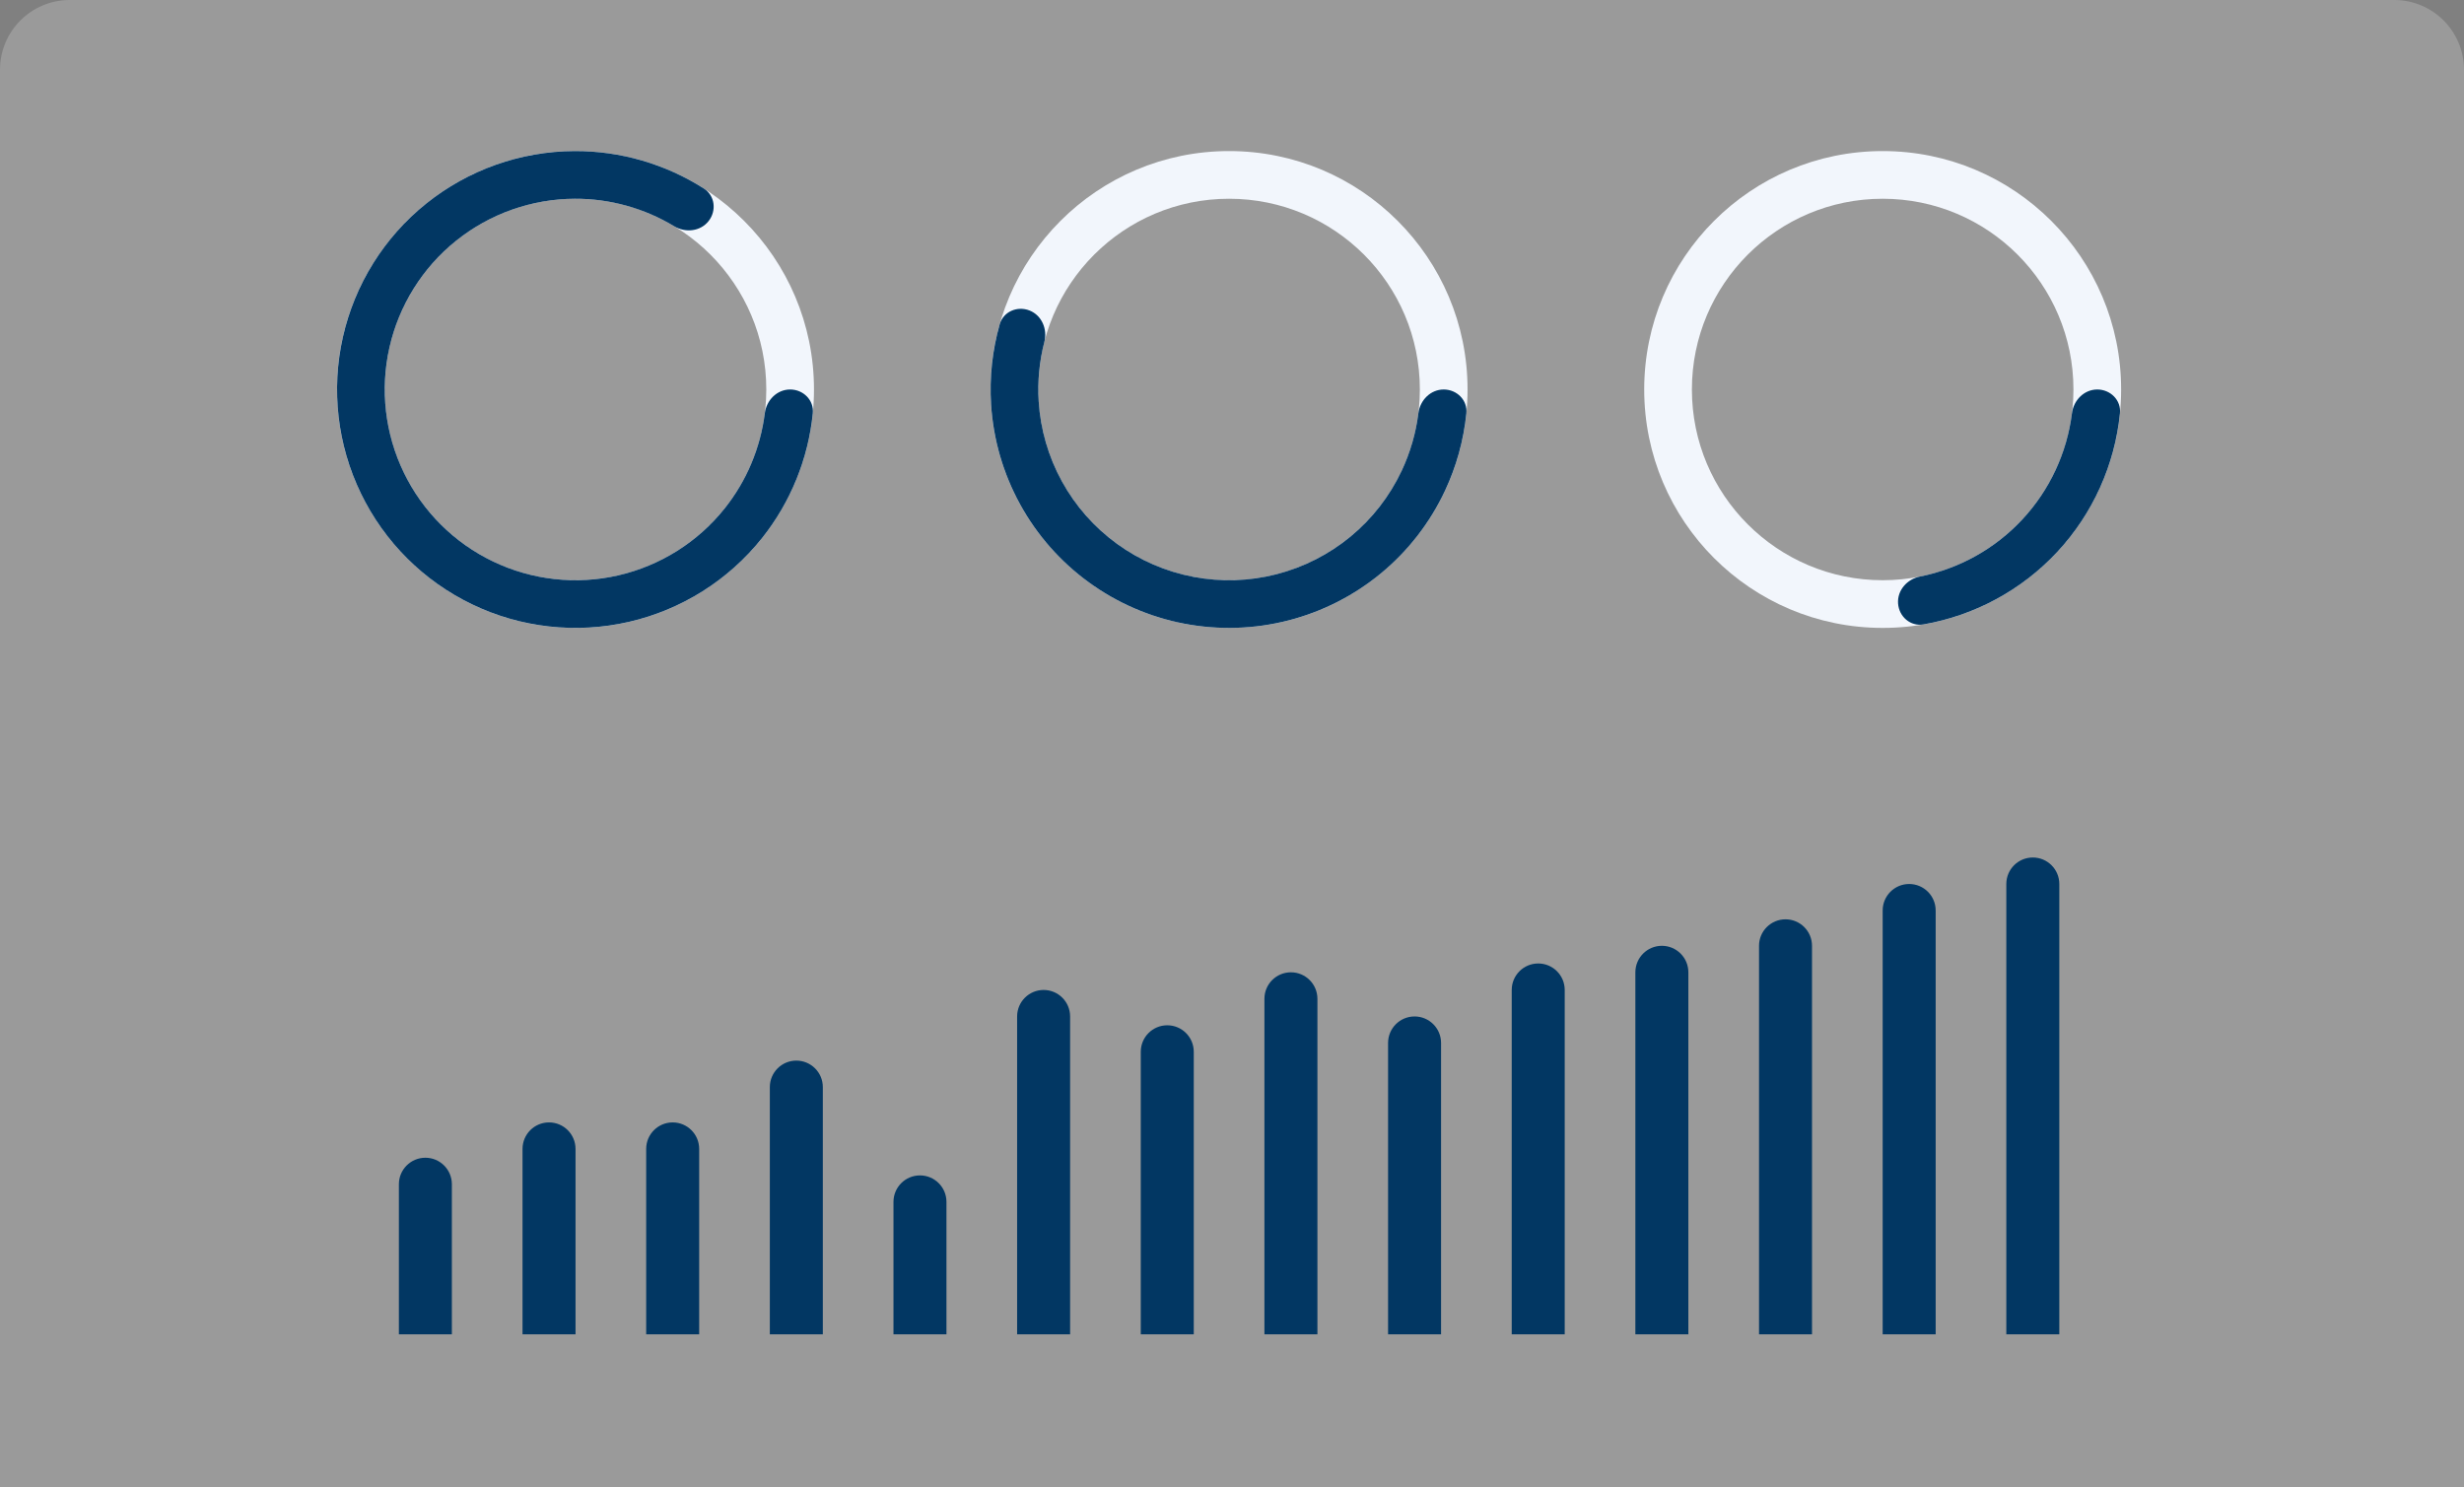 <svg width="424" height="256" viewBox="0 0 424 256" fill="none" xmlns="http://www.w3.org/2000/svg">
<rect x="0" y="0" width="424" height="256" fill="#808080" stroke="none"/>
<path d="M0 12C0 5.373 5.373 0 12 0H412C418.627 0 424 5.373 424 12V256H0V12Z" fill="#EBEBEB" fill-opacity="0.25"/>
<path d="M140.069 67.035C140.069 89.698 121.697 108.069 99.035 108.069C76.372 108.069 58 89.698 58 67.035C58 44.372 76.372 26 99.035 26C121.697 26 140.069 44.372 140.069 67.035ZM66.207 67.035C66.207 85.165 80.904 99.862 99.035 99.862C117.165 99.862 131.862 85.165 131.862 67.035C131.862 48.904 117.165 34.207 99.035 34.207C80.904 34.207 66.207 48.904 66.207 67.035Z" fill="#F2F6FC"/>
<path d="M135.966 67.035C138.232 67.035 140.091 68.876 139.864 71.132C139.08 78.95 136.063 86.41 131.132 92.601C125.345 99.866 117.264 104.953 108.212 107.03C99.159 109.107 89.669 108.052 81.294 104.036C72.919 100.021 66.154 93.283 62.105 84.924C58.056 76.565 56.962 67.079 59.003 58.018C61.044 48.957 66.098 40.857 73.34 35.041C80.581 29.225 89.582 26.038 98.87 26C106.785 25.968 114.509 28.226 121.13 32.457C123.04 33.677 123.333 36.277 121.928 38.055C120.523 39.834 117.954 40.111 116.014 38.939C110.876 35.834 104.959 34.183 98.903 34.207C91.472 34.237 84.272 36.787 78.479 41.44C72.685 46.092 68.642 52.573 67.009 59.822C65.376 67.07 66.251 74.659 69.491 81.346C72.73 88.033 78.142 93.424 84.842 96.636C91.542 99.848 99.134 100.693 106.376 99.031C113.618 97.369 120.083 93.3 124.712 87.488C128.485 82.751 130.858 77.085 131.606 71.127C131.889 68.879 133.7 67.035 135.966 67.035Z" fill="#023763"/>
<path d="M252.534 67.035C252.534 89.698 234.162 108.069 211.499 108.069C188.837 108.069 170.465 89.698 170.465 67.035C170.465 44.372 188.837 26 211.499 26C234.162 26 252.534 44.372 252.534 67.035ZM178.672 67.035C178.672 85.165 193.369 99.862 211.499 99.862C229.63 99.862 244.327 85.165 244.327 67.035C244.327 48.904 229.63 34.207 211.499 34.207C193.369 34.207 178.672 48.904 178.672 67.035Z" fill="#F2F6FC"/>
<path d="M248.431 67.035C250.697 67.035 252.555 68.876 252.329 71.131C251.865 75.757 250.617 80.281 248.629 84.506C246.057 89.972 242.31 94.802 237.656 98.652C233.002 102.503 227.555 105.278 221.704 106.78C215.854 108.282 209.744 108.474 203.81 107.342C197.877 106.211 192.267 103.783 187.38 100.232C182.493 96.682 178.451 92.097 175.541 86.803C172.631 81.51 170.925 75.64 170.546 69.611C170.253 64.951 170.758 60.285 172.029 55.813C172.649 53.633 175.055 52.605 177.162 53.439C179.269 54.274 180.274 56.655 179.709 58.85C178.85 62.184 178.519 65.642 178.737 69.096C179.04 73.919 180.404 78.615 182.732 82.85C185.06 87.084 188.294 90.752 192.204 93.593C196.113 96.433 200.602 98.375 205.348 99.281C210.095 100.186 214.983 100.033 219.663 98.831C224.344 97.629 228.701 95.409 232.425 92.329C236.148 89.249 239.145 85.384 241.203 81.012C242.676 77.881 243.642 74.544 244.071 71.127C244.354 68.879 246.164 67.035 248.431 67.035Z" fill="#023763"/>
<path d="M365.001 67.035C365.001 89.698 346.629 108.069 323.966 108.069C301.303 108.069 282.932 89.698 282.932 67.035C282.932 44.372 301.303 26 323.966 26C346.629 26 365.001 44.372 365.001 67.035ZM291.139 67.035C291.139 85.165 305.836 99.862 323.966 99.862C342.097 99.862 356.794 85.165 356.794 67.035C356.794 48.904 342.097 34.207 323.966 34.207C305.836 34.207 291.139 48.904 291.139 67.035Z" fill="#F2F6FC"/>
<path d="M360.897 67.035C363.164 67.035 365.022 68.877 364.796 71.132C363.905 80.012 360.136 88.402 354.005 94.99C347.874 101.578 339.776 105.939 330.983 107.465C328.75 107.853 326.779 106.131 326.617 103.871C326.454 101.61 328.164 99.672 330.386 99.229C337.109 97.888 343.281 94.467 347.998 89.399C352.714 84.331 355.683 77.929 356.538 71.128C356.82 68.879 358.631 67.035 360.897 67.035Z" fill="#023763"/>
<path d="M68.639 203.817C68.639 201.299 70.68 199.257 73.198 199.257C75.716 199.257 77.757 201.299 77.757 203.817V229.653H68.639V203.817Z" fill="#023763"/>
<path d="M89.916 197.738C89.916 195.22 91.957 193.178 94.475 193.178C96.993 193.178 99.035 195.22 99.035 197.738V229.653H89.916V197.738Z" fill="#023763"/>
<path d="M111.193 197.738C111.193 195.22 113.235 193.178 115.753 193.178C118.271 193.178 120.312 195.22 120.312 197.738V229.653H111.193V197.738Z" fill="#023763"/>
<path d="M132.471 187.099C132.471 184.581 134.512 182.54 137.03 182.54C139.548 182.54 141.59 184.581 141.59 187.099V229.653H132.471V187.099Z" fill="#023763"/>
<path d="M153.747 206.856C153.747 204.338 155.788 202.297 158.306 202.297C160.825 202.297 162.866 204.338 162.866 206.856V229.653H153.747V206.856Z" fill="#023763"/>
<path d="M175.024 174.941C175.024 172.422 177.066 170.381 179.584 170.381C182.102 170.381 184.143 172.422 184.143 174.941V229.653H175.024V174.941Z" fill="#023763"/>
<path d="M196.302 181.02C196.302 178.502 198.343 176.46 200.861 176.46C203.379 176.46 205.421 178.502 205.421 181.02V229.653H196.302V181.02Z" fill="#023763"/>
<path d="M217.579 171.901C217.579 169.383 219.62 167.342 222.139 167.342C224.657 167.342 226.698 169.383 226.698 171.901V229.653H217.579V171.901Z" fill="#023763"/>
<path d="M238.856 179.5C238.856 176.982 240.898 174.94 243.416 174.94C245.934 174.94 247.975 176.982 247.975 179.5V229.653H238.856V179.5Z" fill="#023763"/>
<path d="M260.134 170.381C260.134 167.863 262.175 165.822 264.693 165.822C267.211 165.822 269.253 167.863 269.253 170.381V229.653H260.134V170.381Z" fill="#023763"/>
<path d="M281.411 167.342C281.411 164.824 283.452 162.782 285.971 162.782C288.489 162.782 290.53 164.824 290.53 167.342V229.654H281.411V167.342Z" fill="#023763"/>
<path d="M302.688 162.782C302.688 160.264 304.73 158.223 307.248 158.223C309.766 158.223 311.807 160.264 311.807 162.782V229.653H302.688V162.782Z" fill="#023763"/>
<path d="M323.966 156.703C323.966 154.185 326.007 152.144 328.525 152.144C331.043 152.144 333.085 154.185 333.085 156.703V229.653H323.966V156.703Z" fill="#023763"/>
<path d="M345.242 152.143C345.242 149.625 347.284 147.584 349.802 147.584C352.32 147.584 354.361 149.625 354.361 152.143V229.653H345.242V152.143Z" fill="#023763"/>
</svg>
